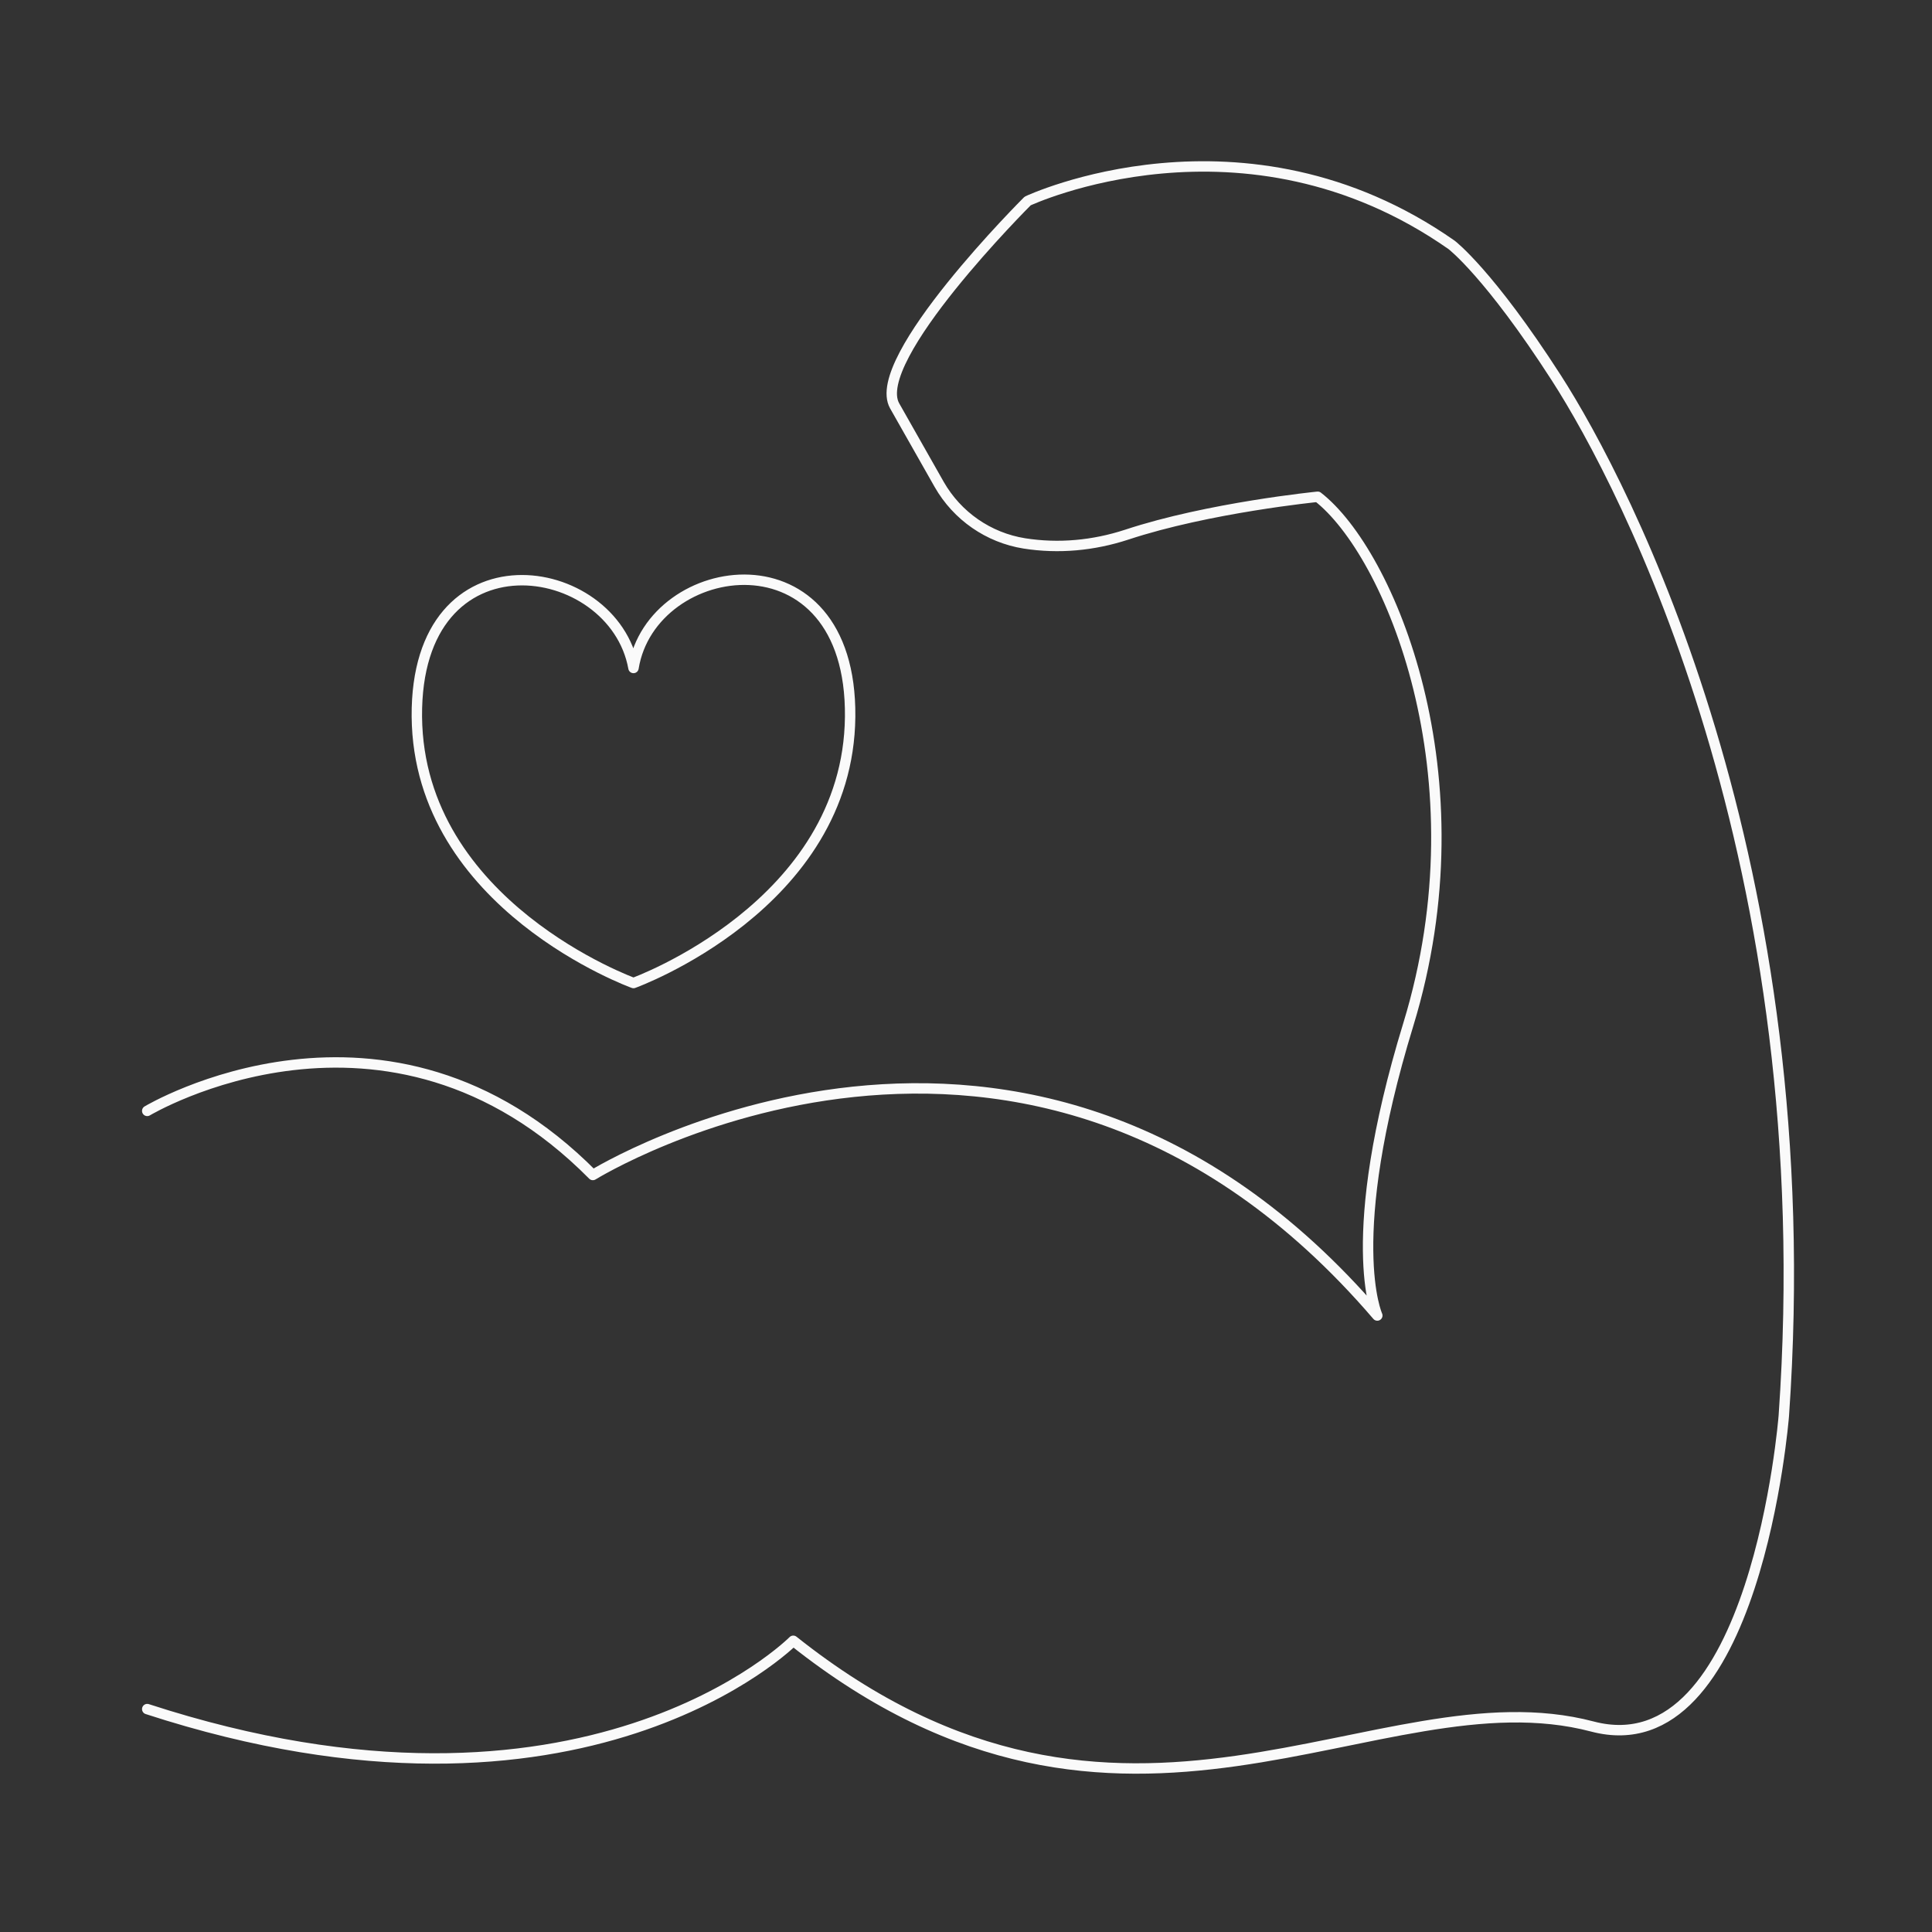 <?xml version="1.0" encoding="UTF-8"?> <svg xmlns="http://www.w3.org/2000/svg" width="232" height="232" viewBox="0 0 232 232" fill="none"><rect x="0" y="0" width="232" height="232" fill="#333333" stroke="none"/><path d="M17.68 133.4C17.68 133.4 46.477 116.129 71.192 141.097C71.192 141.097 123.26 108.83 165.391 157.971C165.391 157.971 161.199 148.865 169.112 123.03C178.254 93.148 166.836 66.338 158.236 59.653C158.236 59.653 145.12 60.954 135.292 64.206C131.317 65.507 127.126 65.904 123.007 65.254C118.707 64.567 114.949 61.966 112.781 58.172L107.434 48.741C104.29 43.177 123.404 24.135 123.404 24.135C123.404 24.135 149.348 11.922 174.315 29.41C174.315 29.41 178.796 32.806 186.89 45.381C195.128 58.172 218.867 103.627 214.206 170.003C214.206 170.003 210.882 212.495 191.226 207.328C165.391 200.499 134.967 228.61 95.257 197.03C95.257 197.03 70.181 222.323 17.68 205.232" stroke="#FAFAFA" stroke-width="1.25" stroke-miterlimit="10" stroke-linecap="round" stroke-linejoin="round"></path><path d="M76.071 118.044C76.071 118.044 101.87 108.758 102.087 86.066C102.304 63.375 78.239 66.88 76.071 80.213C73.687 67.024 49.875 63.375 50.056 86.066C50.273 108.758 76.071 118.044 76.071 118.044Z" stroke="#FAFAFA" stroke-width="1.25" stroke-miterlimit="10" stroke-linecap="round" stroke-linejoin="round"></path></svg> 